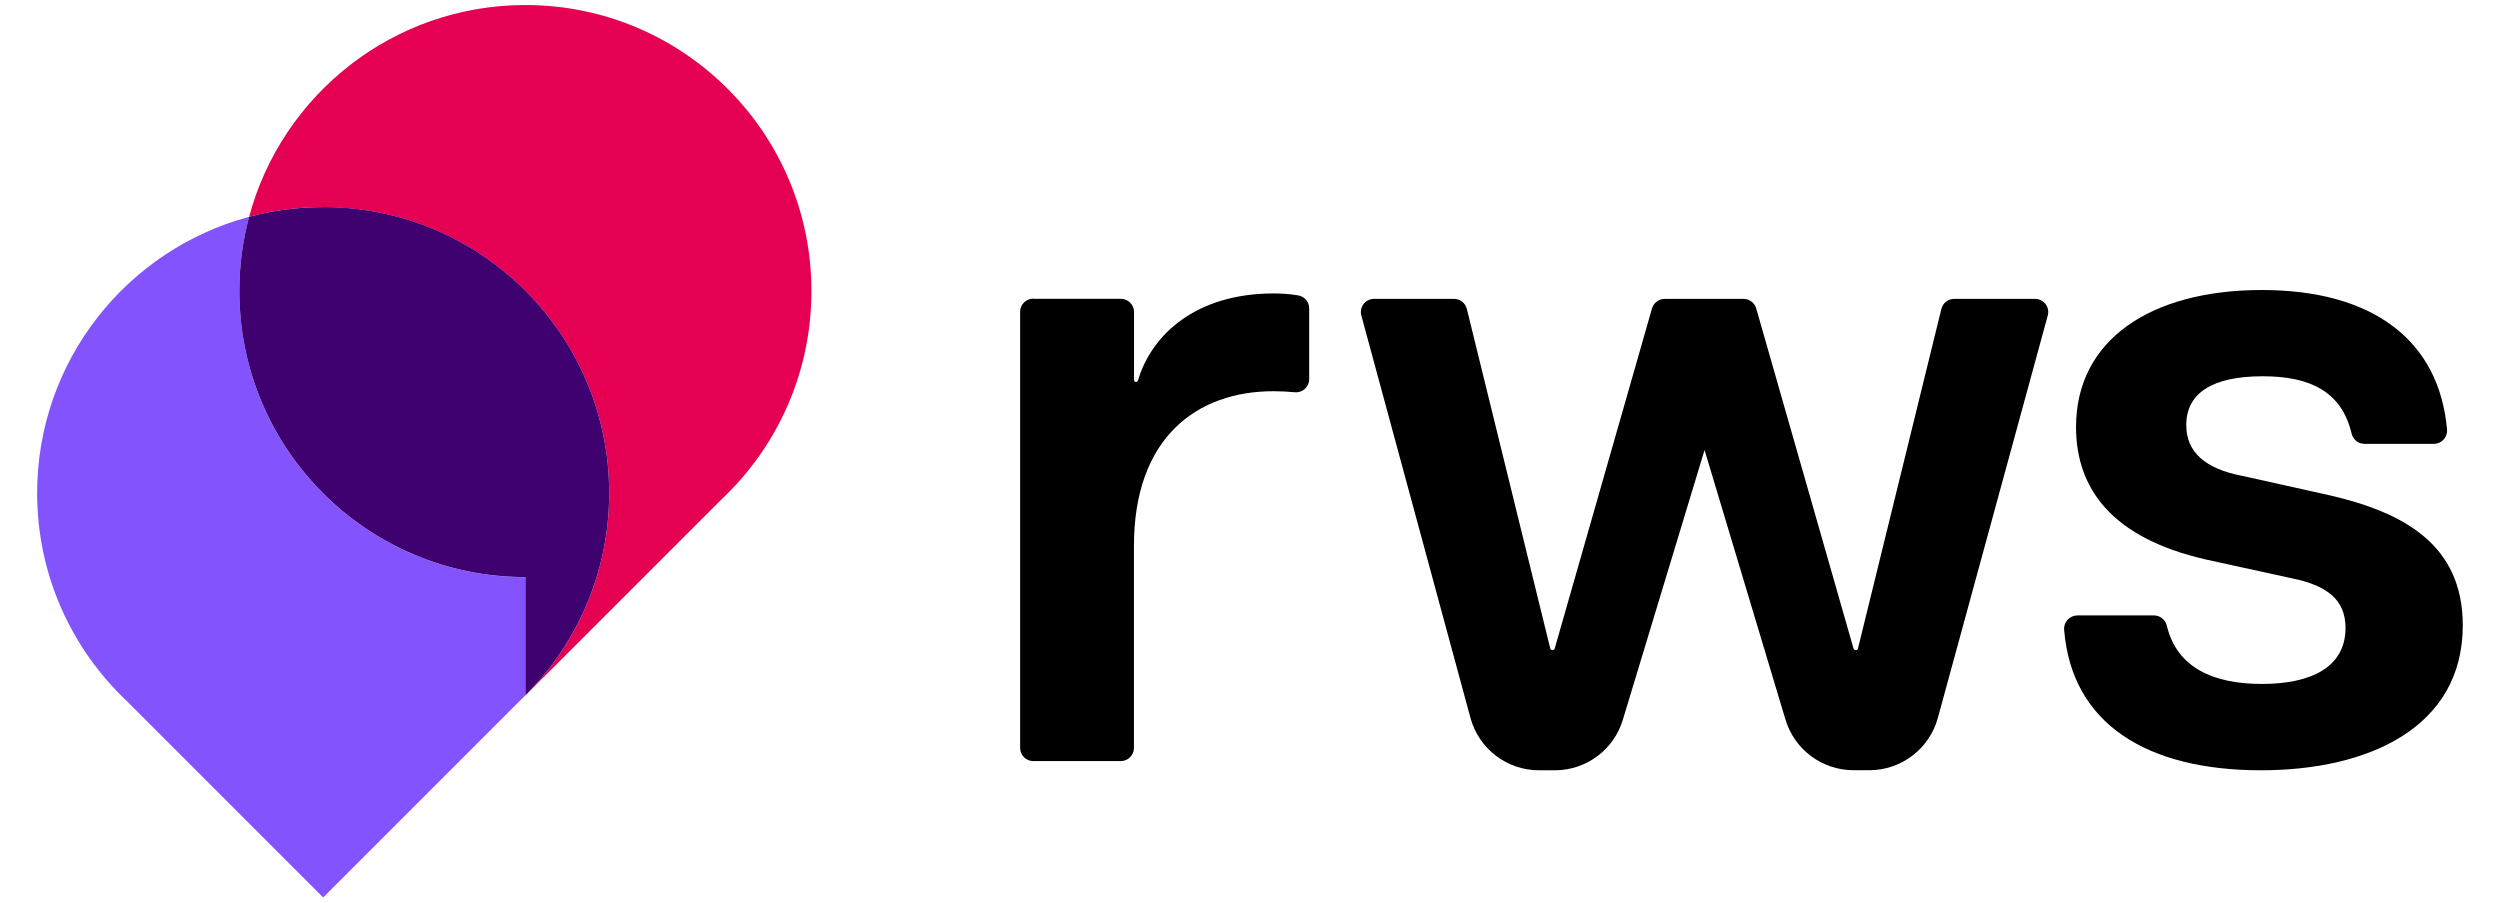 <?xml version="1.0" encoding="UTF-8"?>
<svg xmlns="http://www.w3.org/2000/svg" viewBox="0 0 313 113">
  <defs>
    <style>
      .cls-1 {
        fill: #8353fd;
      }

      .cls-2 {
        fill: #3e016f;
      }

      .cls-3 {
        fill: #e60054;
      }
    </style>
  </defs>
  <g>
    <path d="M129.38,37.41h10.95c.91,0,1.65.74,1.65,1.65v8.51c0,.14.11.25.25.25h0c.11,0,.21-.07.24-.18,1.71-5.77,7.29-10.9,16.99-10.9.95,0,2.01.06,3.11.25.78.14,1.34.83,1.34,1.62v8.86c0,.97-.83,1.73-1.8,1.64-.91-.08-1.76-.13-2.66-.13-9.58,0-17.48,5.79-17.48,19.37v25.29c0,.91-.74,1.65-1.65,1.65h-10.95c-.91,0-1.65-.74-1.65-1.65v-54.6c0-.91.74-1.65,1.65-1.65Z"/>
    <path d="M260.09,77.05h9.59c.77,0,1.43.54,1.61,1.3,1.24,5.18,5.71,7.28,11.9,7.28s10.47-2.12,10.47-7.01c0-3.56-2.34-5.34-6.79-6.23l-10.69-2.34c-11.69-2.67-16.26-8.8-16.26-16.59,0-10.91,9.35-17.15,23.27-17.15s22.2,6.33,23.18,17.47c.08.96-.68,1.79-1.65,1.79h-8.69c-.77,0-1.43-.54-1.61-1.29-1.26-5.34-5.32-7.17-11.12-7.17-6.35,0-9.58,2.12-9.58,6.12,0,3.34,2.34,5.46,7.01,6.35l11.02,2.45c9.13,2.12,16.59,6.12,16.59,16.26,0,12.8-11.8,18.15-25.27,18.15-14.22,0-23.69-5.77-24.64-17.59-.08-.96.69-1.79,1.65-1.79Z"/>
    <path d="M203.18,90.11l10.23-33.77,10.13,33.75c1.13,3.76,4.59,6.34,8.52,6.34h1.98c4.01,0,7.52-2.68,8.58-6.55l13.76-50.38c.29-1.05-.5-2.08-1.59-2.08h-10.13c-.76,0-1.42.52-1.6,1.26l-10.44,42.5c-.03.13-.15.22-.28.22h0c-.13,0-.24-.09-.28-.21l-12.18-42.57c-.2-.71-.85-1.2-1.59-1.2h-9.87c-.74,0-1.38.49-1.59,1.2l-12.18,42.57c-.04.12-.15.21-.28.21h0c-.13,0-.25-.09-.28-.22l-10.44-42.5c-.18-.74-.84-1.26-1.6-1.26h-10.02c-1.09,0-1.88,1.03-1.59,2.08l13.66,50.37c1.05,3.88,4.57,6.57,8.58,6.57h1.99c3.92,0,7.38-2.57,8.51-6.32Z"/>
  </g>
  <g>
    <path class="cls-1" d="M65.78,72.26c-19.78,0-35.81-16.03-35.81-35.81,0-3.22.42-6.34,1.22-9.3C15.91,31.23,4.65,45.17,4.65,61.74c0,10.27,4.33,19.53,11.25,26.06l24.56,24.56,24.56-24.56c.26-.24.51-.49.76-.74v-14.81Z"/>
    <path class="cls-3" d="M65.78.63c-16.56,0-30.5,11.24-34.59,26.51,2.96-.79,6.07-1.21,9.27-1.21,19.78,0,35.81,16.03,35.81,35.81,0,9.89-4.01,18.84-10.49,25.33h0l24.56-24.56c6.93-6.53,11.25-15.79,11.25-26.06C101.6,16.67,85.56.63,65.78.63Z"/>
    <path class="cls-2" d="M40.46,25.93c-3.21,0-6.31.42-9.27,1.21-.8,2.97-1.22,6.08-1.22,9.3,0,19.78,16.03,35.81,35.81,35.81v14.81c6.48-6.48,10.49-15.44,10.49-25.33,0-19.78-16.03-35.81-35.81-35.81Z"/>
  </g>
</svg>